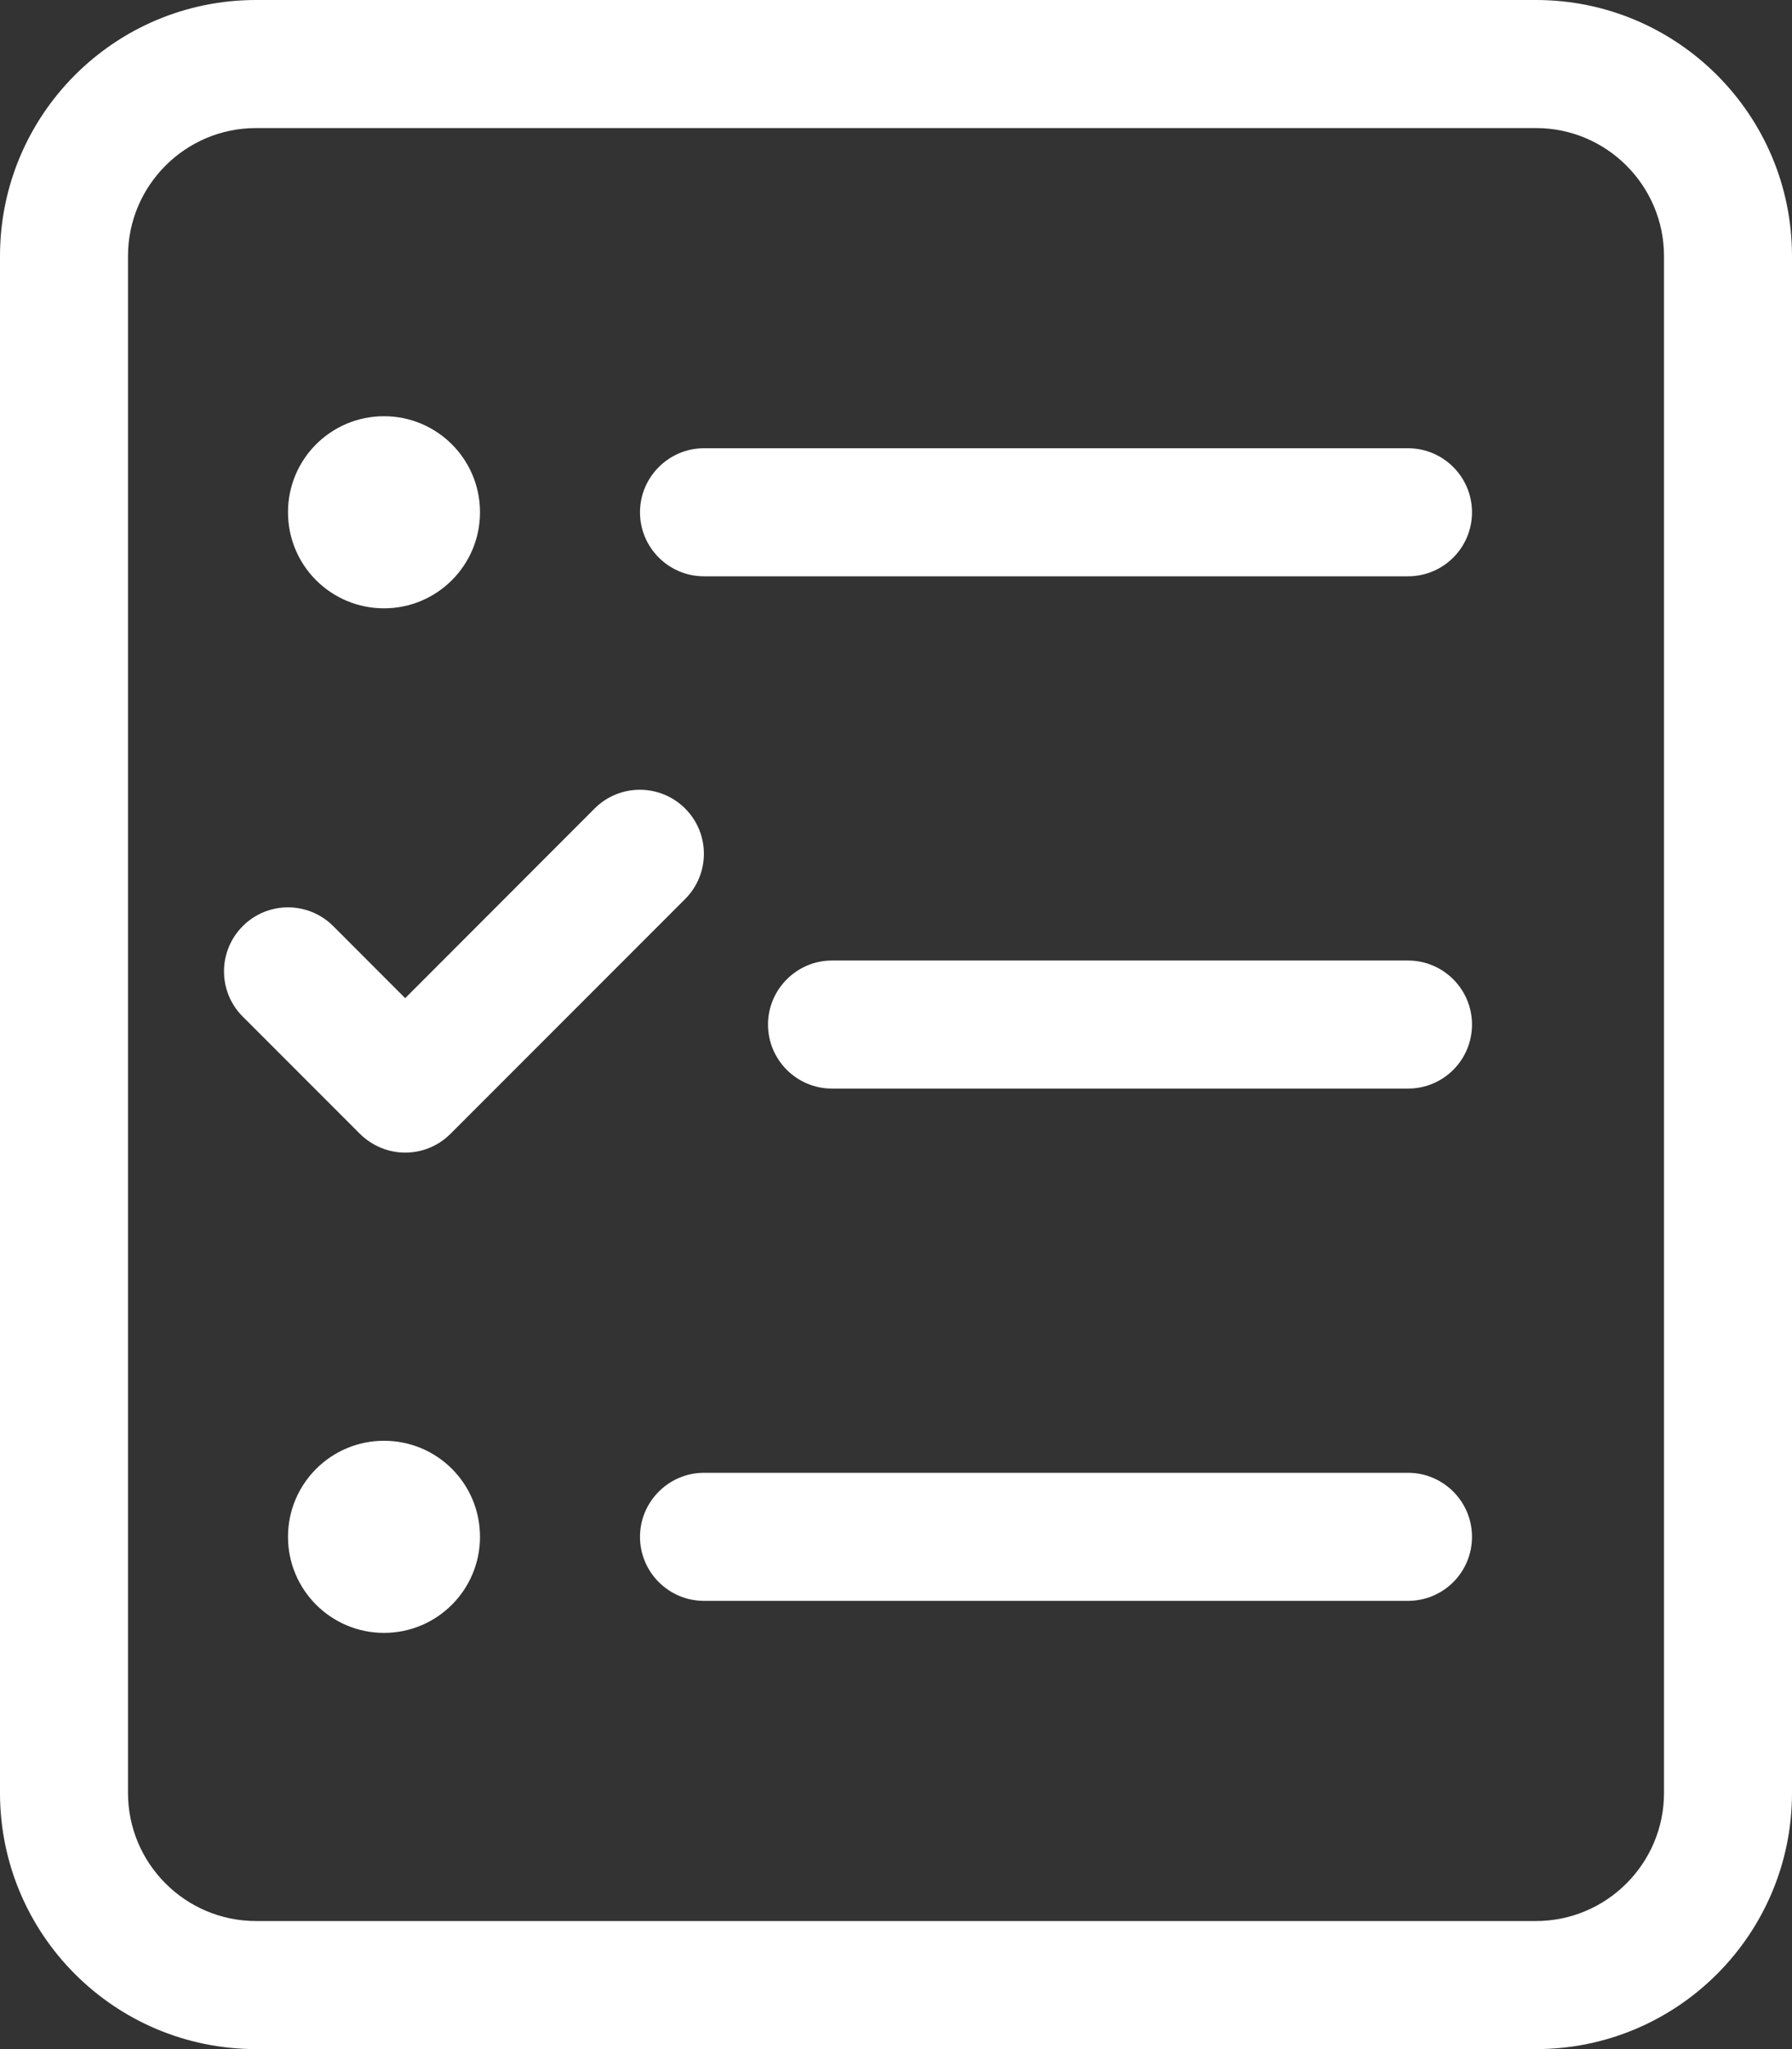 <svg width="28" height="32" viewBox="0 0 28 32" fill="none" xmlns="http://www.w3.org/2000/svg">
<rect x="0" y="0" width="28" height="32" fill="#333333" stroke="none"/>
<path d="M6 22.5C5.172 22.5 4.5 23.171 4.5 24C4.5 24.828 5.172 25.5 6 25.5C6.829 25.5 7.5 24.828 7.5 24C7.5 23.169 6.831 22.5 6 22.5ZM22 23H11C10.45 23 10 23.45 10 24C10 24.55 10.447 25 11 25H22C22.553 25 23 24.553 23 24C23 23.447 22.55 23 22 23ZM6.331 18C6.587 18 6.843 17.902 7.038 17.707L10.705 14.04C11.096 13.649 11.096 13.016 10.705 12.626C10.314 12.236 9.681 12.236 9.291 12.626L6.331 15.588L5.207 14.463C4.816 14.072 4.183 14.072 3.793 14.463C3.403 14.853 3.402 15.486 3.793 15.876L5.626 17.709C5.821 17.9 6.077 18 6.331 18ZM6 9.5C6.829 9.5 7.5 8.828 7.5 8C7.5 7.171 6.829 6.5 6 6.5C5.172 6.5 4.5 7.169 4.5 8C4.5 8.831 5.172 9.5 6 9.5ZM22 15H13C12.45 15 12 15.45 12 16C12 16.55 12.447 17 13 17H22C22.553 17 23 16.553 23 16C23 15.447 22.55 15 22 15ZM24 0H4C1.791 0 0 1.791 0 4V28C0 30.209 1.791 32 4 32H24C26.209 32 28 30.209 28 28V4C28 1.791 26.206 0 24 0ZM26 28C26 29.102 25.102 30 24 30H4C2.897 30 2 29.102 2 28V4C2 2.897 2.897 2 4 2H24C25.102 2 26 2.897 26 4V28ZM22 7H11C10.45 7 10 7.45 10 8C10 8.55 10.447 9 11 9H22C22.553 9 23 8.553 23 8C23 7.447 22.55 7 22 7Z" fill="white"/>
</svg>
